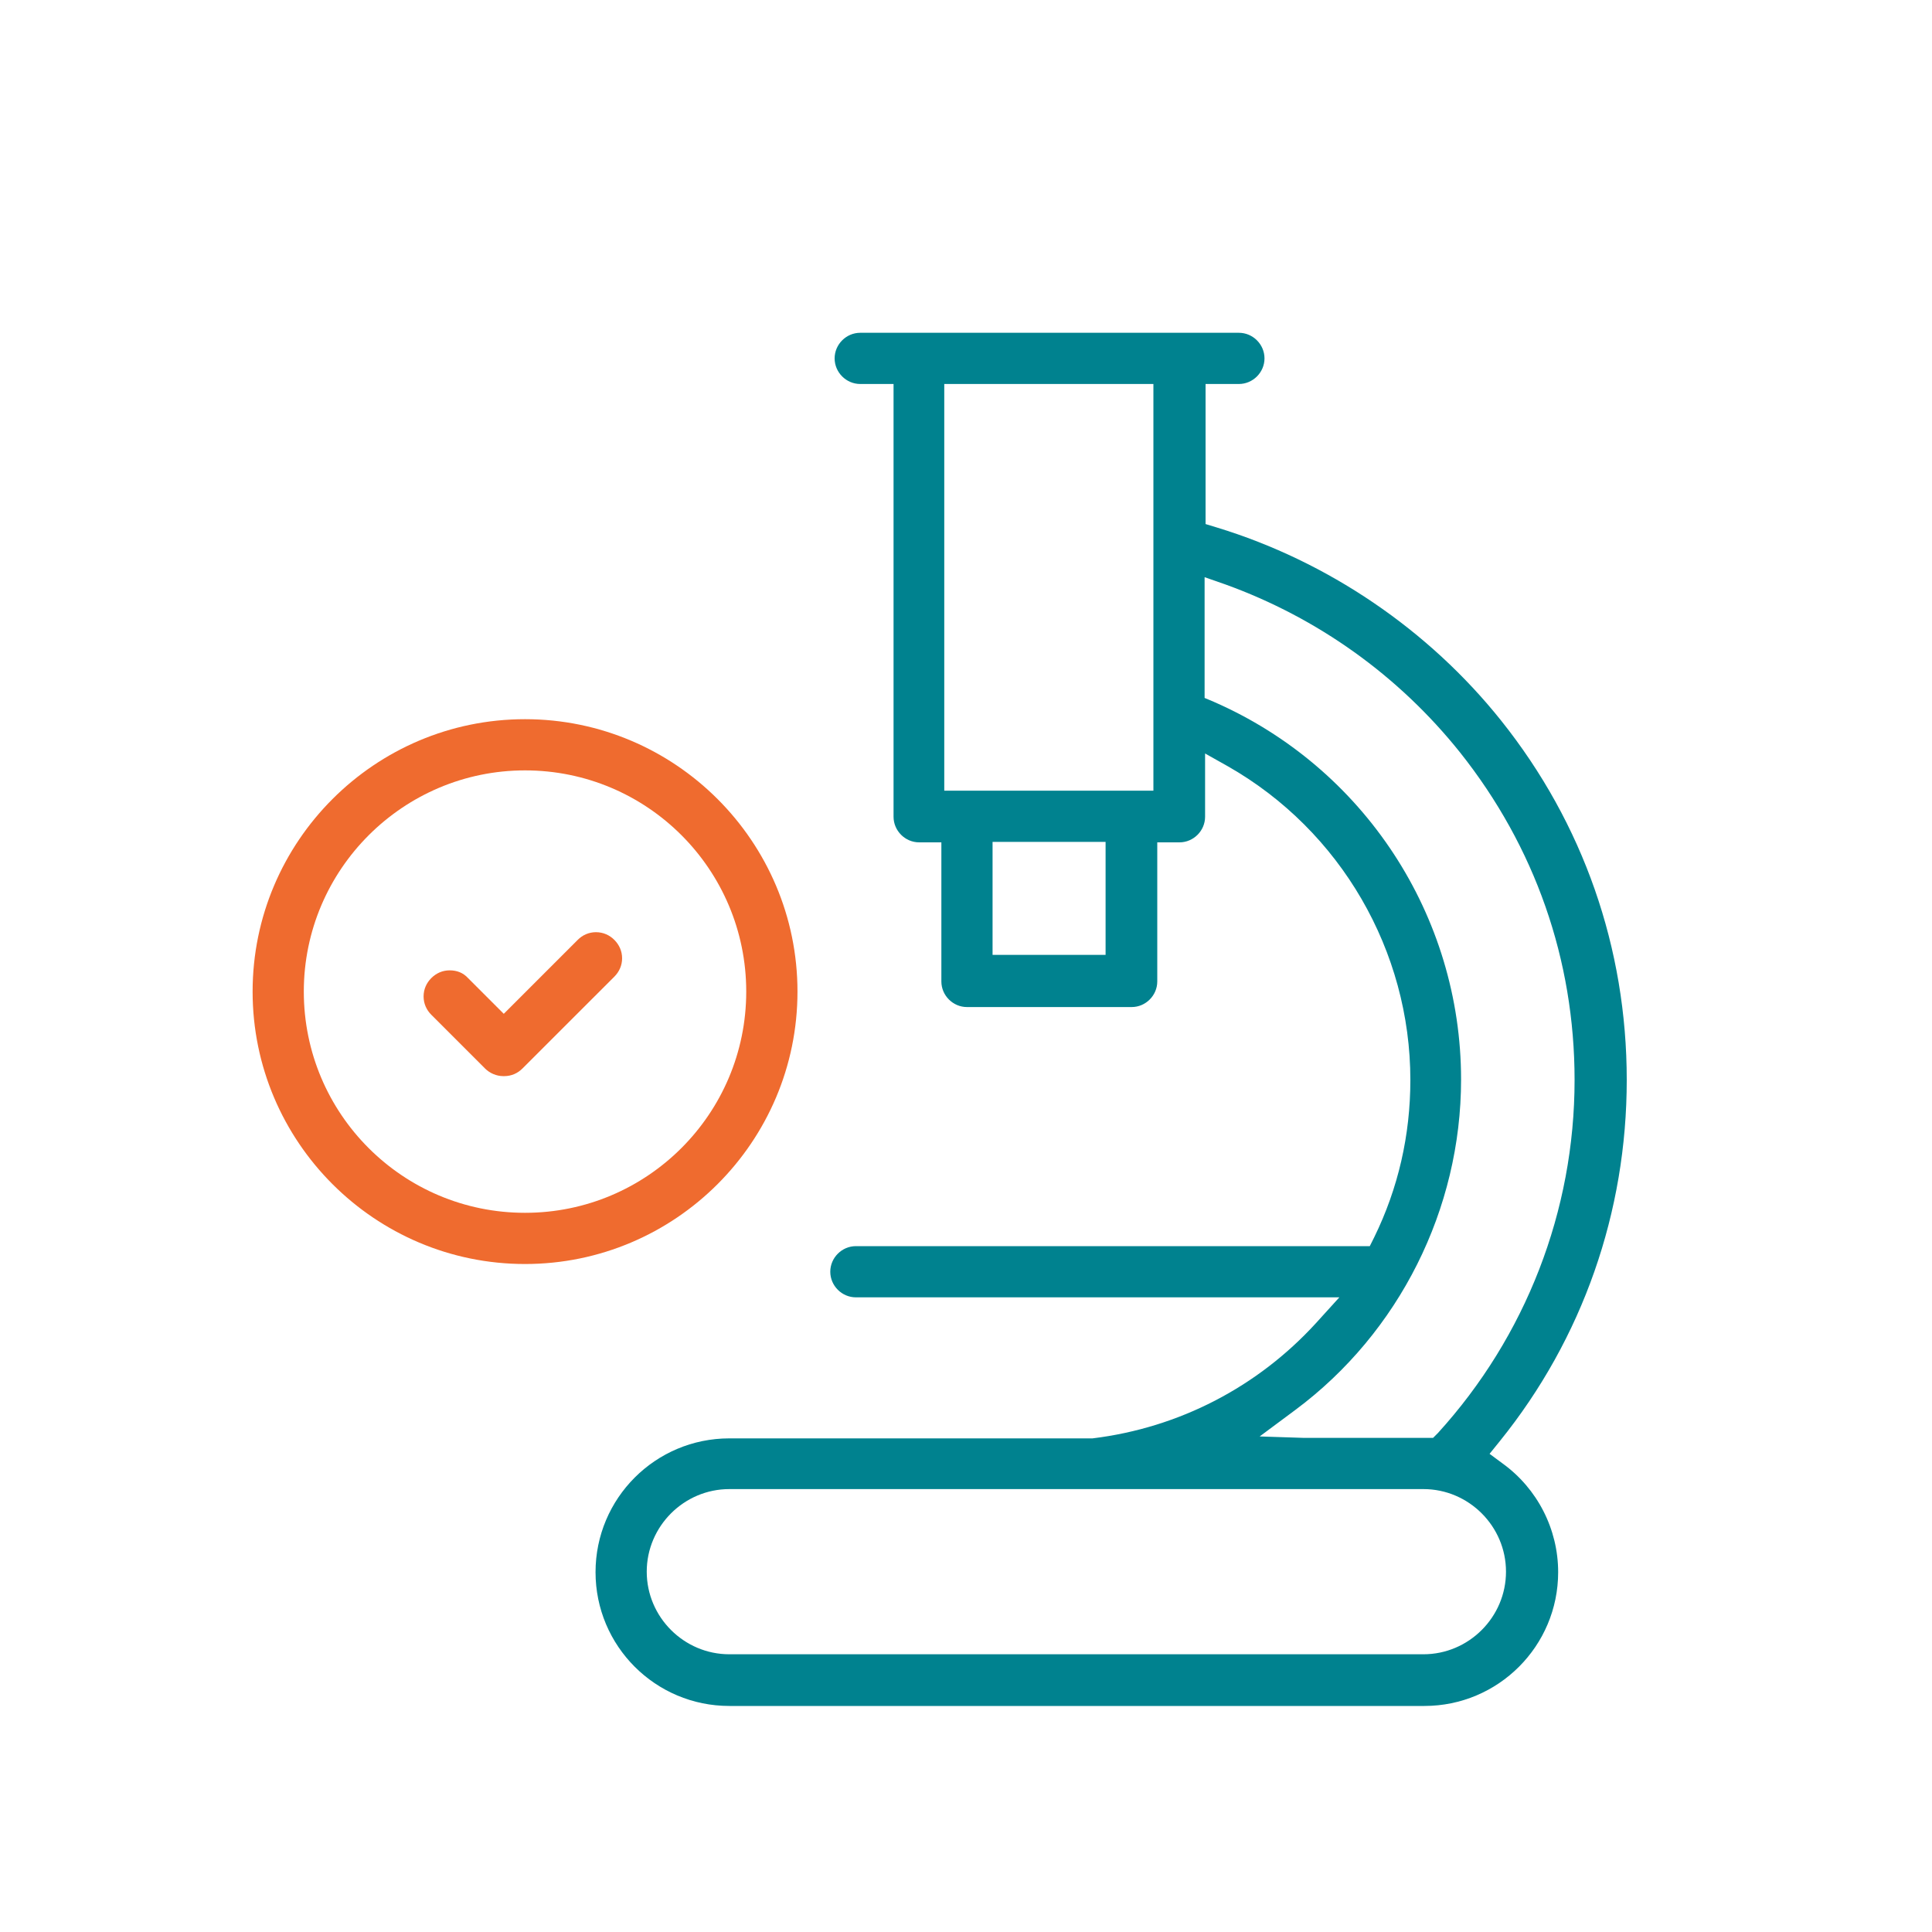 <svg width="40" height="40" viewBox="0 0 40 40" fill="none" xmlns="http://www.w3.org/2000/svg">
<path d="M15.1 35.32C13.57 35.32 12.33 34.08 12.33 32.55C12.33 31.02 13.57 29.78 15.1 29.78H22.62C24.42 29.56 26.04 28.71 27.24 27.4L27.73 26.86H17.72C17.43 26.86 17.19 26.62 17.19 26.33C17.19 26.04 17.43 25.8 17.72 25.8H28.36L28.45 25.62C28.95 24.6 29.2 23.5 29.2 22.36C29.2 19.69 27.76 17.2 25.43 15.87L24.95 15.6V16.91C24.95 17.2 24.71 17.44 24.42 17.44H23.96V20.32C23.96 20.61 23.72 20.85 23.43 20.85H20.02C19.73 20.85 19.49 20.61 19.49 20.32V17.44H19.03C18.74 17.44 18.5 17.2 18.5 16.91V7.95H17.81C17.52 7.95 17.28 7.71 17.28 7.42C17.28 7.13 17.52 6.89 17.81 6.89H25.65C25.94 6.89 26.18 7.13 26.18 7.42C26.18 7.71 25.94 7.95 25.65 7.95H24.96V10.85L25.19 10.92C27.49 11.62 29.58 13.04 31.08 14.92C32.78 17.05 33.68 19.63 33.68 22.36C33.68 25.09 32.77 27.71 31.05 29.84L30.84 30.1L31.11 30.3C31.83 30.82 32.26 31.66 32.26 32.55C32.26 34.08 31.02 35.32 29.49 35.32H15.12H15.1ZM15.1 30.83C14.16 30.83 13.39 31.6 13.39 32.54C13.39 33.48 14.16 34.25 15.1 34.25H29.47C30.41 34.25 31.18 33.48 31.18 32.54C31.18 31.6 30.41 30.83 29.47 30.83H15.1ZM29.52 29.77H29.67L29.77 29.67C31.59 27.67 32.6 25.07 32.6 22.36C32.6 19.87 31.78 17.53 30.23 15.58C28.96 13.99 27.28 12.79 25.37 12.1L24.94 11.95V14.45L25.13 14.53C28.24 15.89 30.25 18.96 30.25 22.35C30.25 25.03 28.97 27.59 26.82 29.19L26.08 29.74L27 29.77H28.78C29.16 29.77 29.46 29.77 29.51 29.77H29.52ZM20.55 19.77H22.89V17.43H20.55V19.77ZM19.55 16.37H23.88V7.95H19.55V16.37Z" fill="#00828F"/>
<path d="M10.419 22.28C10.28 22.28 10.139 22.22 10.04 22.12L8.93 21.01C8.83 20.91 8.77 20.78 8.77 20.63C8.77 20.48 8.83 20.35 8.93 20.25C9.03 20.15 9.16 20.09 9.31 20.09C9.46 20.09 9.59 20.14 9.69 20.25L10.43 20.99L11.96 19.46C12.059 19.36 12.19 19.3 12.339 19.3C12.489 19.3 12.62 19.36 12.72 19.46C12.819 19.56 12.88 19.69 12.88 19.84C12.88 19.99 12.819 20.12 12.72 20.22L10.819 22.12C10.72 22.22 10.589 22.28 10.44 22.28H10.419Z" fill="#EF6B2F"/>
<path d="M10.87 26.17C7.76 26.17 5.23 23.64 5.23 20.53C5.23 17.42 7.76 14.89 10.87 14.89C13.98 14.89 16.511 17.42 16.511 20.53C16.511 23.64 13.98 26.17 10.87 26.17ZM10.87 15.95C8.35 15.95 6.29 18 6.29 20.53C6.29 23.06 8.34 25.11 10.87 25.11C13.4 25.11 15.45 23.06 15.45 20.53C15.45 18 13.4 15.95 10.87 15.95Z" fill="#EF6B2F"/>
</svg>
